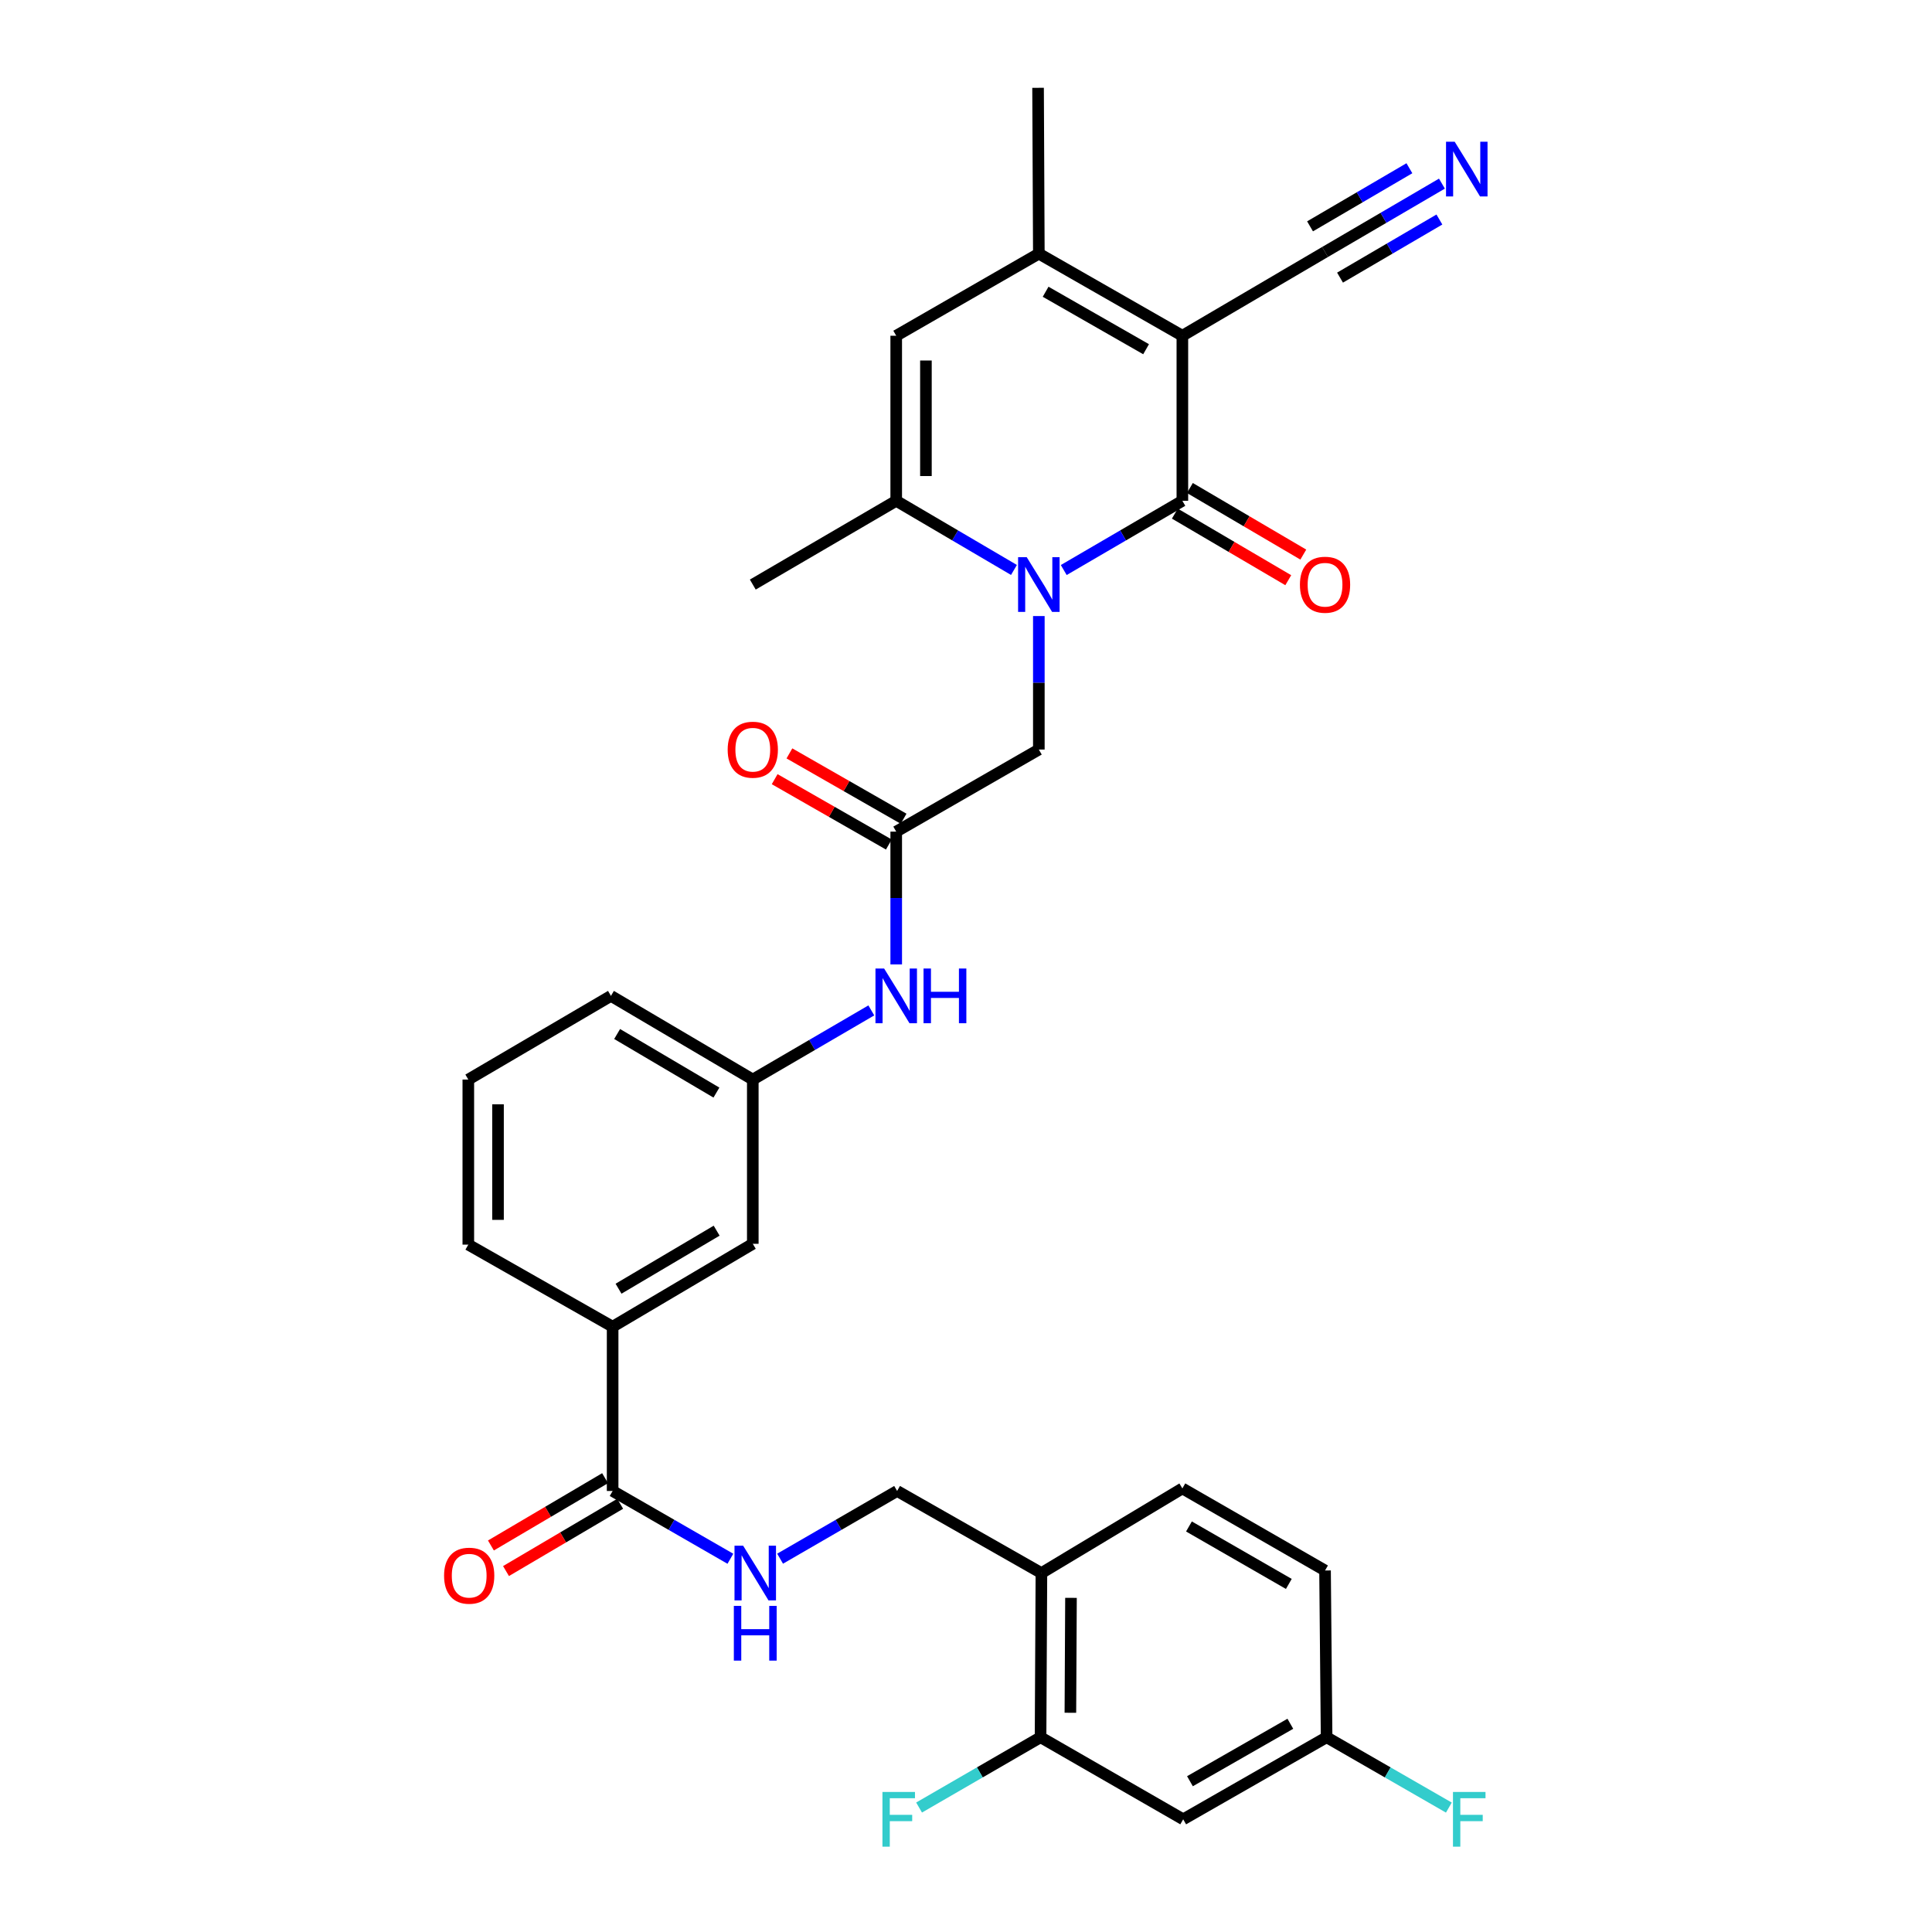 <?xml version='1.0' encoding='iso-8859-1'?>
<svg version='1.1' baseProfile='full'
              xmlns='http://www.w3.org/2000/svg'
                      xmlns:rdkit='http://www.rdkit.org/xml'
                      xmlns:xlink='http://www.w3.org/1999/xlink'
                  xml:space='preserve'
width='1000px' height='1000px' viewBox='0 0 1000 1000'>
<!-- END OF HEADER -->
<rect style='opacity:1.0;fill:#FFFFFF;stroke:none' width='1000' height='1000' x='0' y='0'> </rect>
<path class='bond-0' d='M 611.991,173.783 L 611.991,259.218' style='fill:none;fill-rule:evenodd;stroke:#000000;stroke-width:6px;stroke-linecap:butt;stroke-linejoin:miter;stroke-opacity:1' />
<path class='bond-2' d='M 611.991,173.783 L 537.702,131.291' style='fill:none;fill-rule:evenodd;stroke:#000000;stroke-width:6px;stroke-linecap:butt;stroke-linejoin:miter;stroke-opacity:1' />
<path class='bond-2' d='M 593.215,180.754 L 541.212,151.01' style='fill:none;fill-rule:evenodd;stroke:#000000;stroke-width:6px;stroke-linecap:butt;stroke-linejoin:miter;stroke-opacity:1' />
<path class='bond-5' d='M 611.991,173.783 L 685.837,130.429' style='fill:none;fill-rule:evenodd;stroke:#000000;stroke-width:6px;stroke-linecap:butt;stroke-linejoin:miter;stroke-opacity:1' />
<path class='bond-1' d='M 611.991,259.218 L 581.292,277.134' style='fill:none;fill-rule:evenodd;stroke:#000000;stroke-width:6px;stroke-linecap:butt;stroke-linejoin:miter;stroke-opacity:1' />
<path class='bond-1' d='M 581.292,277.134 L 550.592,295.049' style='fill:none;fill-rule:evenodd;stroke:#0000FF;stroke-width:6px;stroke-linecap:butt;stroke-linejoin:miter;stroke-opacity:1' />
<path class='bond-16' d='M 608.1,265.847 L 637.452,283.079' style='fill:none;fill-rule:evenodd;stroke:#000000;stroke-width:6px;stroke-linecap:butt;stroke-linejoin:miter;stroke-opacity:1' />
<path class='bond-16' d='M 637.452,283.079 L 666.804,300.312' style='fill:none;fill-rule:evenodd;stroke:#FF0000;stroke-width:6px;stroke-linecap:butt;stroke-linejoin:miter;stroke-opacity:1' />
<path class='bond-16' d='M 615.883,252.589 L 645.235,269.821' style='fill:none;fill-rule:evenodd;stroke:#000000;stroke-width:6px;stroke-linecap:butt;stroke-linejoin:miter;stroke-opacity:1' />
<path class='bond-16' d='M 645.235,269.821 L 674.587,287.054' style='fill:none;fill-rule:evenodd;stroke:#FF0000;stroke-width:6px;stroke-linecap:butt;stroke-linejoin:miter;stroke-opacity:1' />
<path class='bond-8' d='M 537.702,318.867 L 537.702,353.416' style='fill:none;fill-rule:evenodd;stroke:#0000FF;stroke-width:6px;stroke-linecap:butt;stroke-linejoin:miter;stroke-opacity:1' />
<path class='bond-8' d='M 537.702,353.416 L 537.702,387.964' style='fill:none;fill-rule:evenodd;stroke:#000000;stroke-width:6px;stroke-linecap:butt;stroke-linejoin:miter;stroke-opacity:1' />
<path class='bond-32' d='M 524.822,295.007 L 494.352,277.113' style='fill:none;fill-rule:evenodd;stroke:#0000FF;stroke-width:6px;stroke-linecap:butt;stroke-linejoin:miter;stroke-opacity:1' />
<path class='bond-32' d='M 494.352,277.113 L 463.882,259.218' style='fill:none;fill-rule:evenodd;stroke:#000000;stroke-width:6px;stroke-linecap:butt;stroke-linejoin:miter;stroke-opacity:1' />
<path class='bond-4' d='M 537.702,131.291 L 463.882,173.783' style='fill:none;fill-rule:evenodd;stroke:#000000;stroke-width:6px;stroke-linecap:butt;stroke-linejoin:miter;stroke-opacity:1' />
<path class='bond-27' d='M 537.702,131.291 L 537.301,45.455' style='fill:none;fill-rule:evenodd;stroke:#000000;stroke-width:6px;stroke-linecap:butt;stroke-linejoin:miter;stroke-opacity:1' />
<path class='bond-3' d='M 463.882,259.218 L 463.882,173.783' style='fill:none;fill-rule:evenodd;stroke:#000000;stroke-width:6px;stroke-linecap:butt;stroke-linejoin:miter;stroke-opacity:1' />
<path class='bond-3' d='M 479.256,246.403 L 479.256,186.598' style='fill:none;fill-rule:evenodd;stroke:#000000;stroke-width:6px;stroke-linecap:butt;stroke-linejoin:miter;stroke-opacity:1' />
<path class='bond-28' d='M 463.882,259.218 L 389.644,302.572' style='fill:none;fill-rule:evenodd;stroke:#000000;stroke-width:6px;stroke-linecap:butt;stroke-linejoin:miter;stroke-opacity:1' />
<path class='bond-9' d='M 685.837,130.429 L 716.088,112.736' style='fill:none;fill-rule:evenodd;stroke:#000000;stroke-width:6px;stroke-linecap:butt;stroke-linejoin:miter;stroke-opacity:1' />
<path class='bond-9' d='M 716.088,112.736 L 746.339,95.043' style='fill:none;fill-rule:evenodd;stroke:#0000FF;stroke-width:6px;stroke-linecap:butt;stroke-linejoin:miter;stroke-opacity:1' />
<path class='bond-9' d='M 693.598,143.699 L 719.311,128.66' style='fill:none;fill-rule:evenodd;stroke:#000000;stroke-width:6px;stroke-linecap:butt;stroke-linejoin:miter;stroke-opacity:1' />
<path class='bond-9' d='M 719.311,128.66 L 745.025,113.622' style='fill:none;fill-rule:evenodd;stroke:#0000FF;stroke-width:6px;stroke-linecap:butt;stroke-linejoin:miter;stroke-opacity:1' />
<path class='bond-9' d='M 678.075,117.158 L 703.788,102.119' style='fill:none;fill-rule:evenodd;stroke:#000000;stroke-width:6px;stroke-linecap:butt;stroke-linejoin:miter;stroke-opacity:1' />
<path class='bond-9' d='M 703.788,102.119 L 729.502,87.08' style='fill:none;fill-rule:evenodd;stroke:#0000FF;stroke-width:6px;stroke-linecap:butt;stroke-linejoin:miter;stroke-opacity:1' />
<path class='bond-6' d='M 317.097,771.727 L 317.097,686.702' style='fill:none;fill-rule:evenodd;stroke:#000000;stroke-width:6px;stroke-linecap:butt;stroke-linejoin:miter;stroke-opacity:1' />
<path class='bond-12' d='M 317.097,771.727 L 347.572,789.269' style='fill:none;fill-rule:evenodd;stroke:#000000;stroke-width:6px;stroke-linecap:butt;stroke-linejoin:miter;stroke-opacity:1' />
<path class='bond-12' d='M 347.572,789.269 L 378.048,806.811' style='fill:none;fill-rule:evenodd;stroke:#0000FF;stroke-width:6px;stroke-linecap:butt;stroke-linejoin:miter;stroke-opacity:1' />
<path class='bond-20' d='M 313.194,765.105 L 283.648,782.521' style='fill:none;fill-rule:evenodd;stroke:#000000;stroke-width:6px;stroke-linecap:butt;stroke-linejoin:miter;stroke-opacity:1' />
<path class='bond-20' d='M 283.648,782.521 L 254.102,799.936' style='fill:none;fill-rule:evenodd;stroke:#FF0000;stroke-width:6px;stroke-linecap:butt;stroke-linejoin:miter;stroke-opacity:1' />
<path class='bond-20' d='M 321.001,778.349 L 291.455,795.765' style='fill:none;fill-rule:evenodd;stroke:#000000;stroke-width:6px;stroke-linecap:butt;stroke-linejoin:miter;stroke-opacity:1' />
<path class='bond-20' d='M 291.455,795.765 L 261.909,813.18' style='fill:none;fill-rule:evenodd;stroke:#FF0000;stroke-width:6px;stroke-linecap:butt;stroke-linejoin:miter;stroke-opacity:1' />
<path class='bond-7' d='M 463.882,430.447 L 537.702,387.964' style='fill:none;fill-rule:evenodd;stroke:#000000;stroke-width:6px;stroke-linecap:butt;stroke-linejoin:miter;stroke-opacity:1' />
<path class='bond-15' d='M 463.882,430.447 L 463.882,464.813' style='fill:none;fill-rule:evenodd;stroke:#000000;stroke-width:6px;stroke-linecap:butt;stroke-linejoin:miter;stroke-opacity:1' />
<path class='bond-15' d='M 463.882,464.813 L 463.882,499.179' style='fill:none;fill-rule:evenodd;stroke:#0000FF;stroke-width:6px;stroke-linecap:butt;stroke-linejoin:miter;stroke-opacity:1' />
<path class='bond-21' d='M 467.7,423.775 L 438.15,406.866' style='fill:none;fill-rule:evenodd;stroke:#000000;stroke-width:6px;stroke-linecap:butt;stroke-linejoin:miter;stroke-opacity:1' />
<path class='bond-21' d='M 438.15,406.866 L 408.601,389.956' style='fill:none;fill-rule:evenodd;stroke:#FF0000;stroke-width:6px;stroke-linecap:butt;stroke-linejoin:miter;stroke-opacity:1' />
<path class='bond-21' d='M 460.065,437.119 L 430.515,420.209' style='fill:none;fill-rule:evenodd;stroke:#000000;stroke-width:6px;stroke-linecap:butt;stroke-linejoin:miter;stroke-opacity:1' />
<path class='bond-21' d='M 430.515,420.209 L 400.965,403.299' style='fill:none;fill-rule:evenodd;stroke:#FF0000;stroke-width:6px;stroke-linecap:butt;stroke-linejoin:miter;stroke-opacity:1' />
<path class='bond-10' d='M 538.59,899.193 L 539.034,814.218' style='fill:none;fill-rule:evenodd;stroke:#000000;stroke-width:6px;stroke-linecap:butt;stroke-linejoin:miter;stroke-opacity:1' />
<path class='bond-10' d='M 554.03,886.527 L 554.341,827.045' style='fill:none;fill-rule:evenodd;stroke:#000000;stroke-width:6px;stroke-linecap:butt;stroke-linejoin:miter;stroke-opacity:1' />
<path class='bond-14' d='M 538.59,899.193 L 612.418,941.675' style='fill:none;fill-rule:evenodd;stroke:#000000;stroke-width:6px;stroke-linecap:butt;stroke-linejoin:miter;stroke-opacity:1' />
<path class='bond-24' d='M 538.59,899.193 L 507.151,917.384' style='fill:none;fill-rule:evenodd;stroke:#000000;stroke-width:6px;stroke-linecap:butt;stroke-linejoin:miter;stroke-opacity:1' />
<path class='bond-24' d='M 507.151,917.384 L 475.713,935.576' style='fill:none;fill-rule:evenodd;stroke:#33CCCC;stroke-width:6px;stroke-linecap:butt;stroke-linejoin:miter;stroke-opacity:1' />
<path class='bond-11' d='M 539.034,814.218 L 464.344,771.727' style='fill:none;fill-rule:evenodd;stroke:#000000;stroke-width:6px;stroke-linecap:butt;stroke-linejoin:miter;stroke-opacity:1' />
<path class='bond-22' d='M 539.034,814.218 L 611.991,770.403' style='fill:none;fill-rule:evenodd;stroke:#000000;stroke-width:6px;stroke-linecap:butt;stroke-linejoin:miter;stroke-opacity:1' />
<path class='bond-17' d='M 403.778,806.776 L 434.061,789.252' style='fill:none;fill-rule:evenodd;stroke:#0000FF;stroke-width:6px;stroke-linecap:butt;stroke-linejoin:miter;stroke-opacity:1' />
<path class='bond-17' d='M 434.061,789.252 L 464.344,771.727' style='fill:none;fill-rule:evenodd;stroke:#000000;stroke-width:6px;stroke-linecap:butt;stroke-linejoin:miter;stroke-opacity:1' />
<path class='bond-13' d='M 317.097,686.702 L 389.644,643.792' style='fill:none;fill-rule:evenodd;stroke:#000000;stroke-width:6px;stroke-linecap:butt;stroke-linejoin:miter;stroke-opacity:1' />
<path class='bond-13' d='M 320.153,667.033 L 370.936,636.996' style='fill:none;fill-rule:evenodd;stroke:#000000;stroke-width:6px;stroke-linecap:butt;stroke-linejoin:miter;stroke-opacity:1' />
<path class='bond-33' d='M 317.097,686.702 L 242.398,644.219' style='fill:none;fill-rule:evenodd;stroke:#000000;stroke-width:6px;stroke-linecap:butt;stroke-linejoin:miter;stroke-opacity:1' />
<path class='bond-34' d='M 612.418,941.675 L 686.648,899.193' style='fill:none;fill-rule:evenodd;stroke:#000000;stroke-width:6px;stroke-linecap:butt;stroke-linejoin:miter;stroke-opacity:1' />
<path class='bond-34' d='M 615.916,921.96 L 667.877,892.222' style='fill:none;fill-rule:evenodd;stroke:#000000;stroke-width:6px;stroke-linecap:butt;stroke-linejoin:miter;stroke-opacity:1' />
<path class='bond-19' d='M 450.994,522.983 L 420.319,540.879' style='fill:none;fill-rule:evenodd;stroke:#0000FF;stroke-width:6px;stroke-linecap:butt;stroke-linejoin:miter;stroke-opacity:1' />
<path class='bond-19' d='M 420.319,540.879 L 389.644,558.775' style='fill:none;fill-rule:evenodd;stroke:#000000;stroke-width:6px;stroke-linecap:butt;stroke-linejoin:miter;stroke-opacity:1' />
<path class='bond-18' d='M 389.644,643.792 L 389.644,558.775' style='fill:none;fill-rule:evenodd;stroke:#000000;stroke-width:6px;stroke-linecap:butt;stroke-linejoin:miter;stroke-opacity:1' />
<path class='bond-31' d='M 389.644,558.775 L 316.226,515.464' style='fill:none;fill-rule:evenodd;stroke:#000000;stroke-width:6px;stroke-linecap:butt;stroke-linejoin:miter;stroke-opacity:1' />
<path class='bond-31' d='M 370.82,565.52 L 319.427,535.202' style='fill:none;fill-rule:evenodd;stroke:#000000;stroke-width:6px;stroke-linecap:butt;stroke-linejoin:miter;stroke-opacity:1' />
<path class='bond-25' d='M 611.991,770.403 L 685.837,812.886' style='fill:none;fill-rule:evenodd;stroke:#000000;stroke-width:6px;stroke-linecap:butt;stroke-linejoin:miter;stroke-opacity:1' />
<path class='bond-25' d='M 615.402,790.102 L 667.093,819.84' style='fill:none;fill-rule:evenodd;stroke:#000000;stroke-width:6px;stroke-linecap:butt;stroke-linejoin:miter;stroke-opacity:1' />
<path class='bond-23' d='M 686.648,899.193 L 685.837,812.886' style='fill:none;fill-rule:evenodd;stroke:#000000;stroke-width:6px;stroke-linecap:butt;stroke-linejoin:miter;stroke-opacity:1' />
<path class='bond-26' d='M 686.648,899.193 L 718.287,917.399' style='fill:none;fill-rule:evenodd;stroke:#000000;stroke-width:6px;stroke-linecap:butt;stroke-linejoin:miter;stroke-opacity:1' />
<path class='bond-26' d='M 718.287,917.399 L 749.927,935.605' style='fill:none;fill-rule:evenodd;stroke:#33CCCC;stroke-width:6px;stroke-linecap:butt;stroke-linejoin:miter;stroke-opacity:1' />
<path class='bond-29' d='M 242.398,644.219 L 242.398,558.775' style='fill:none;fill-rule:evenodd;stroke:#000000;stroke-width:6px;stroke-linecap:butt;stroke-linejoin:miter;stroke-opacity:1' />
<path class='bond-29' d='M 257.772,631.402 L 257.772,571.592' style='fill:none;fill-rule:evenodd;stroke:#000000;stroke-width:6px;stroke-linecap:butt;stroke-linejoin:miter;stroke-opacity:1' />
<path class='bond-30' d='M 242.398,558.775 L 316.226,515.464' style='fill:none;fill-rule:evenodd;stroke:#000000;stroke-width:6px;stroke-linecap:butt;stroke-linejoin:miter;stroke-opacity:1' />
<path  class='atom-2' d='M 531.442 288.412
L 540.722 303.412
Q 541.642 304.892, 543.122 307.572
Q 544.602 310.252, 544.682 310.412
L 544.682 288.412
L 548.442 288.412
L 548.442 316.732
L 544.562 316.732
L 534.602 300.332
Q 533.442 298.412, 532.202 296.212
Q 531.002 294.012, 530.642 293.332
L 530.642 316.732
L 526.962 316.732
L 526.962 288.412
L 531.442 288.412
' fill='#0000FF'/>
<path  class='atom-10' d='M 752.943 73.359
L 762.223 88.359
Q 763.143 89.839, 764.623 92.519
Q 766.103 95.199, 766.183 95.359
L 766.183 73.359
L 769.943 73.359
L 769.943 101.679
L 766.063 101.679
L 756.103 85.279
Q 754.943 83.359, 753.703 81.159
Q 752.503 78.959, 752.143 78.279
L 752.143 101.679
L 748.463 101.679
L 748.463 73.359
L 752.943 73.359
' fill='#0000FF'/>
<path  class='atom-13' d='M 384.657 800.058
L 393.937 815.058
Q 394.857 816.538, 396.337 819.218
Q 397.817 821.898, 397.897 822.058
L 397.897 800.058
L 401.657 800.058
L 401.657 828.378
L 397.777 828.378
L 387.817 811.978
Q 386.657 810.058, 385.417 807.858
Q 384.217 805.658, 383.857 804.978
L 383.857 828.378
L 380.177 828.378
L 380.177 800.058
L 384.657 800.058
' fill='#0000FF'/>
<path  class='atom-13' d='M 379.837 831.21
L 383.677 831.21
L 383.677 843.25
L 398.157 843.25
L 398.157 831.21
L 401.997 831.21
L 401.997 859.53
L 398.157 859.53
L 398.157 846.45
L 383.677 846.45
L 383.677 859.53
L 379.837 859.53
L 379.837 831.21
' fill='#0000FF'/>
<path  class='atom-16' d='M 457.622 501.304
L 466.902 516.304
Q 467.822 517.784, 469.302 520.464
Q 470.782 523.144, 470.862 523.304
L 470.862 501.304
L 474.622 501.304
L 474.622 529.624
L 470.742 529.624
L 460.782 513.224
Q 459.622 511.304, 458.382 509.104
Q 457.182 506.904, 456.822 506.224
L 456.822 529.624
L 453.142 529.624
L 453.142 501.304
L 457.622 501.304
' fill='#0000FF'/>
<path  class='atom-16' d='M 478.022 501.304
L 481.862 501.304
L 481.862 513.344
L 496.342 513.344
L 496.342 501.304
L 500.182 501.304
L 500.182 529.624
L 496.342 529.624
L 496.342 516.544
L 481.862 516.544
L 481.862 529.624
L 478.022 529.624
L 478.022 501.304
' fill='#0000FF'/>
<path  class='atom-17' d='M 672.837 302.652
Q 672.837 295.852, 676.197 292.052
Q 679.557 288.252, 685.837 288.252
Q 692.117 288.252, 695.477 292.052
Q 698.837 295.852, 698.837 302.652
Q 698.837 309.532, 695.437 313.452
Q 692.037 317.332, 685.837 317.332
Q 679.597 317.332, 676.197 313.452
Q 672.837 309.572, 672.837 302.652
M 685.837 314.132
Q 690.157 314.132, 692.477 311.252
Q 694.837 308.332, 694.837 302.652
Q 694.837 297.092, 692.477 294.292
Q 690.157 291.452, 685.837 291.452
Q 681.517 291.452, 679.157 294.252
Q 676.837 297.052, 676.837 302.652
Q 676.837 308.372, 679.157 311.252
Q 681.517 314.132, 685.837 314.132
' fill='#FF0000'/>
<path  class='atom-21' d='M 229.851 815.571
Q 229.851 808.771, 233.211 804.971
Q 236.571 801.171, 242.851 801.171
Q 249.131 801.171, 252.491 804.971
Q 255.851 808.771, 255.851 815.571
Q 255.851 822.451, 252.451 826.371
Q 249.051 830.251, 242.851 830.251
Q 236.611 830.251, 233.211 826.371
Q 229.851 822.491, 229.851 815.571
M 242.851 827.051
Q 247.171 827.051, 249.491 824.171
Q 251.851 821.251, 251.851 815.571
Q 251.851 810.011, 249.491 807.211
Q 247.171 804.371, 242.851 804.371
Q 238.531 804.371, 236.171 807.171
Q 233.851 809.971, 233.851 815.571
Q 233.851 821.291, 236.171 824.171
Q 238.531 827.051, 242.851 827.051
' fill='#FF0000'/>
<path  class='atom-22' d='M 376.644 388.044
Q 376.644 381.244, 380.004 377.444
Q 383.364 373.644, 389.644 373.644
Q 395.924 373.644, 399.284 377.444
Q 402.644 381.244, 402.644 388.044
Q 402.644 394.924, 399.244 398.844
Q 395.844 402.724, 389.644 402.724
Q 383.404 402.724, 380.004 398.844
Q 376.644 394.964, 376.644 388.044
M 389.644 399.524
Q 393.964 399.524, 396.284 396.644
Q 398.644 393.724, 398.644 388.044
Q 398.644 382.484, 396.284 379.684
Q 393.964 376.844, 389.644 376.844
Q 385.324 376.844, 382.964 379.644
Q 380.644 382.444, 380.644 388.044
Q 380.644 393.764, 382.964 396.644
Q 385.324 399.524, 389.644 399.524
' fill='#FF0000'/>
<path  class='atom-25' d='M 456.752 927.515
L 473.592 927.515
L 473.592 930.755
L 460.552 930.755
L 460.552 939.355
L 472.152 939.355
L 472.152 942.635
L 460.552 942.635
L 460.552 955.835
L 456.752 955.835
L 456.752 927.515
' fill='#33CCCC'/>
<path  class='atom-27' d='M 752.056 927.515
L 768.896 927.515
L 768.896 930.755
L 755.856 930.755
L 755.856 939.355
L 767.456 939.355
L 767.456 942.635
L 755.856 942.635
L 755.856 955.835
L 752.056 955.835
L 752.056 927.515
' fill='#33CCCC'/>
</svg>
